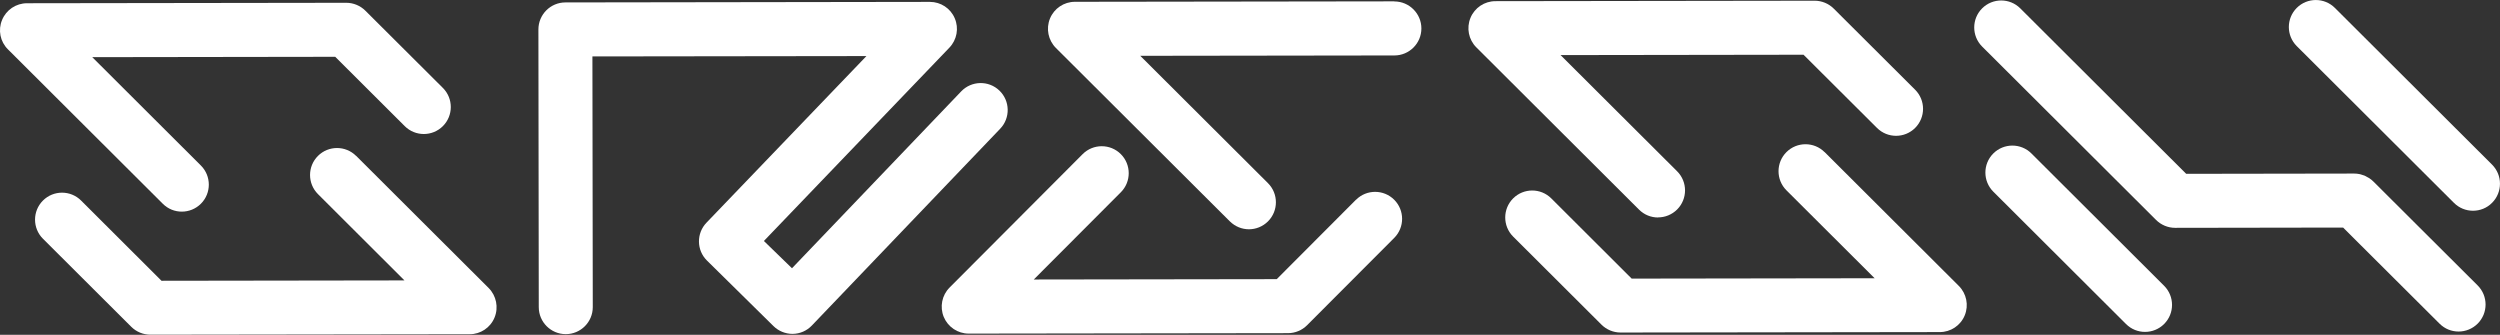 <?xml version="1.0" encoding="UTF-8"?><svg id="Ebene_1" xmlns="http://www.w3.org/2000/svg" viewBox="0 0 277.72 37.19"><rect x="0" y="0" width="277.72" height="37.19" fill="#333333" stroke="none"/><defs><style>.cls-1{fill:#fff;stroke-width:0px;}</style></defs><path class="cls-1" d="M150.63,22.19l-8.8,8.82-26.99.04,9.67-9.69c1.17-1.17,1.17-3.07,0-4.24-1.17-1.17-3.07-1.17-4.24,0l-14.78,14.82c-.86.86-1.11,2.15-.65,3.27.47,1.12,1.56,1.85,2.77,1.85l35.47-.05c.8,0,1.56-.32,2.12-.88l9.68-9.7c1.17-1.17,1.17-3.07,0-4.24-1.17-1.17-3.07-1.17-4.24,0"/><path class="cls-1" d="M154.88.15l-35.47.05c-1.21,0-2.31.73-2.77,1.86-.46,1.12-.2,2.41.66,3.27l19.32,19.26c.59.58,1.35.88,2.12.88s1.54-.3,2.12-.88c1.17-1.17,1.17-3.07,0-4.24l-14.19-14.15,28.23-.04c1.66,0,3-1.35,3-3s-1.35-3-3-3"/><path class="cls-1" d="M20.2,23.51c.77,0,1.54-.3,2.12-.88,1.17-1.17,1.17-3.07,0-4.24L10.25,6.35l26.99-.04,7.72,7.7c1.17,1.17,3.07,1.17,4.24,0,1.17-1.17,1.17-3.07,0-4.24L40.59,1.19c-.56-.56-1.33-.88-2.12-.88L3,.36c-1.21,0-2.31.73-2.77,1.86C-.24,3.34.02,4.63.88,5.48l17.2,17.15c.59.59,1.35.88,2.12.88"/><path class="cls-1" d="M39.56,17.32c-1.17-1.17-3.07-1.17-4.24,0-1.17,1.17-1.17,3.07,0,4.24l9.61,9.59-26.99.04-8.93-8.91c-1.17-1.17-3.07-1.17-4.24,0-1.17,1.17-1.17,3.07,0,4.24l9.81,9.78c.56.56,1.33.88,2.12.88l35.47-.05c1.21,0,2.31-.73,2.77-1.86.46-1.12.2-2.41-.65-3.27l-14.74-14.7Z"/><path class="cls-1" d="M276.84,18.29L259.38.88c-1.17-1.17-3.07-1.17-4.24,0-1.17,1.17-1.17,3.07,0,4.24l17.46,17.41c.59.59,1.35.88,2.12.88s1.54-.29,2.12-.88c1.17-1.17,1.17-3.07,0-4.24"/><path class="cls-1" d="M225.67,17.05c-1.17-1.17-3.07-1.17-4.24,0-1.17,1.17-1.17,3.07,0,4.24l14.74,14.7c.59.59,1.35.88,2.12.88.77,0,1.54-.3,2.12-.88,1.17-1.17,1.17-3.07,0-4.24l-14.74-14.7Z"/><path class="cls-1" d="M263.65,20.16c-.14-.14-.29-.26-.46-.37-.08-.05-.16-.09-.24-.13-.09-.05-.18-.11-.28-.15-.1-.04-.21-.07-.31-.1-.08-.02-.16-.06-.25-.07-.19-.04-.39-.06-.59-.06l-18.66.03L224.43.93c-1.17-1.17-3.07-1.17-4.24,0-1.17,1.17-1.17,3.07,0,4.24l19.32,19.26c.56.56,1.33.88,2.12.88l18.66-.03,10.71,10.67c.59.59,1.35.88,2.12.88.77,0,1.54-.3,2.12-.88,1.17-1.17,1.17-3.07,0-4.24l-11.58-11.54Z"/><path class="cls-1" d="M184.19,24.15c.77,0,1.54-.3,2.12-.88,1.17-1.17,1.17-3.07,0-4.24l-12.95-12.91,26.99-.04,8.16,8.13c1.17,1.17,3.07,1.17,4.24,0,1.17-1.17,1.17-3.07,0-4.24l-9.04-9.01c-.56-.56-1.33-.88-2.12-.88l-35.47.05c-1.21,0-2.31.73-2.77,1.86-.46,1.12-.21,2.41.65,3.27l18.07,18.02c.59.59,1.35.88,2.12.88"/><path class="cls-1" d="M202.69,16.9c-1.17-1.17-3.07-1.17-4.24,0-1.17,1.17-1.17,3.07,0,4.24l9.8,9.77-26.99.04-8.93-8.91c-1.17-1.17-3.07-1.17-4.24,0-1.17,1.17-1.17,3.07,0,4.24l9.81,9.78c.56.56,1.33.88,2.12.88l35.47-.05c1.21,0,2.31-.73,2.77-1.86.46-1.12.2-2.41-.66-3.27l-14.93-14.89Z"/><path class="cls-1" d="M111.02,10.06c-1.2-1.15-3.1-1.1-4.24.09l-18.8,19.65-3.12-3.03,20.61-21.48c.83-.87,1.07-2.15.59-3.26-.47-1.11-1.56-1.82-2.76-1.82l-40.49.06c-1.66,0-3,1.35-3,3l.04,30.85c0,1.66,1.35,3,3,3,1.66,0,3-1.35,3-3l-.04-27.85,30.44-.04-17.77,18.51c-1.13,1.18-1.11,3.05.05,4.2l7.38,7.27c.56.56,1.33.88,2.12.88h.03c.81-.01,1.57-.34,2.13-.93l20.92-21.86c1.15-1.2,1.1-3.1-.09-4.24"/></svg>